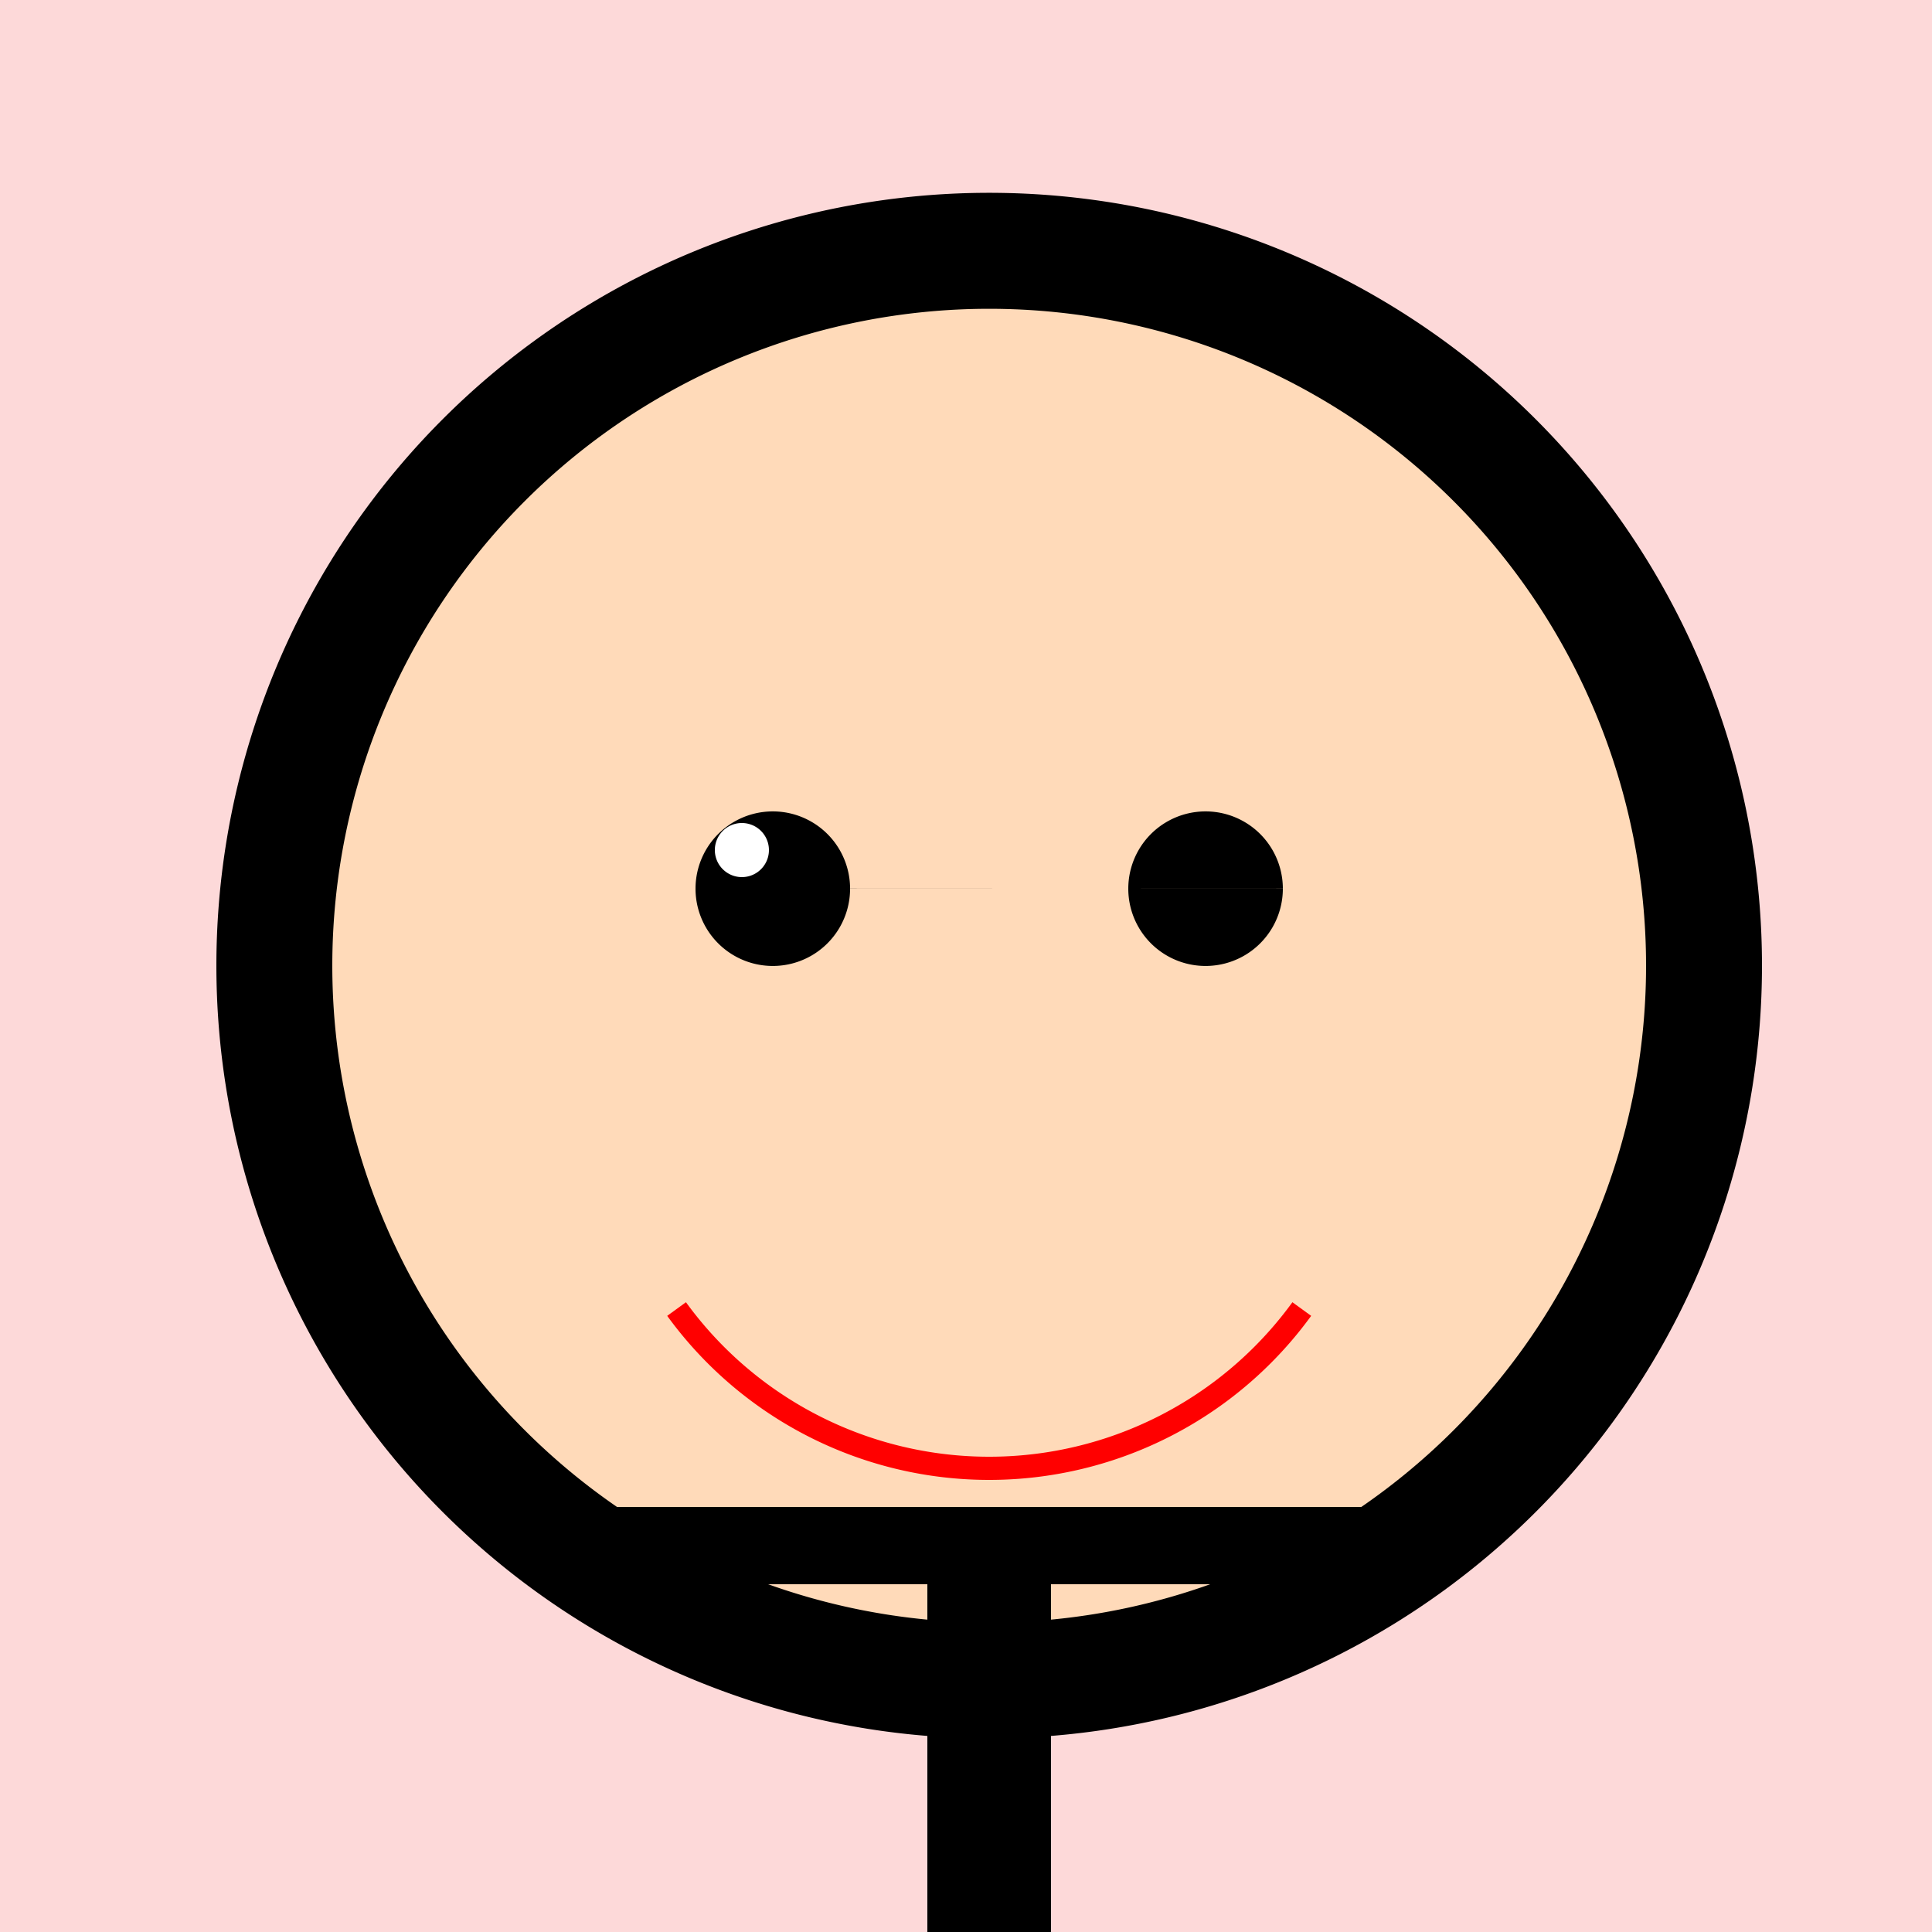 <!--

Generated by DrawGPT.
Free, open source, AI generated images in SVG, PNG, and HTML Canvas format.
https://drawgpt.ai

Created: 2024-01-02T21:50:41.341Z
Link: https://drawgpt.ai/prompt/146616/

-->
<svg xmlns="http://www.w3.org/2000/svg" xmlns:xlink="http://www.w3.org/1999/xlink" width="500" height="500"><defs/><g><rect fill="#FDD9D9" stroke="none" x="0" y="0" width="512" height="512"/><path fill="#000000" stroke="none" paint-order="stroke fill markers" d=" M 456 250 A 200 200 0 1 1 456 249.8"/><path fill="#FFDAB9" stroke="none" paint-order="stroke fill markers" d=" M 426 250 A 170 170 0 1 1 426 249.83"/><path fill="#000000" stroke="none" paint-order="stroke fill markers" d=" M 220 230 A 20 20 0 1 1 220 229.98 L 332 230 A 20 20 0 1 1 332 229.98"/><path fill="#FFFFFF" stroke="none" paint-order="stroke fill markers" d=" M 199 220 A 7 7 0 1 1 199 219.993"/><path fill="none" stroke="#FF0000" paint-order="fill stroke markers" d=" M 336.902 338.779 A 100 100 0 0 1 175.098 338.779" stroke-miterlimit="10" stroke-width="6" stroke-dasharray=""/><path fill="none" stroke="#000000" paint-order="fill stroke markers" d=" M 150 400 L 362 400" stroke-miterlimit="10" stroke-width="20" stroke-dasharray=""/><rect fill="#000000" stroke="none" x="240" y="400" width="32" height="100"/></g></svg>